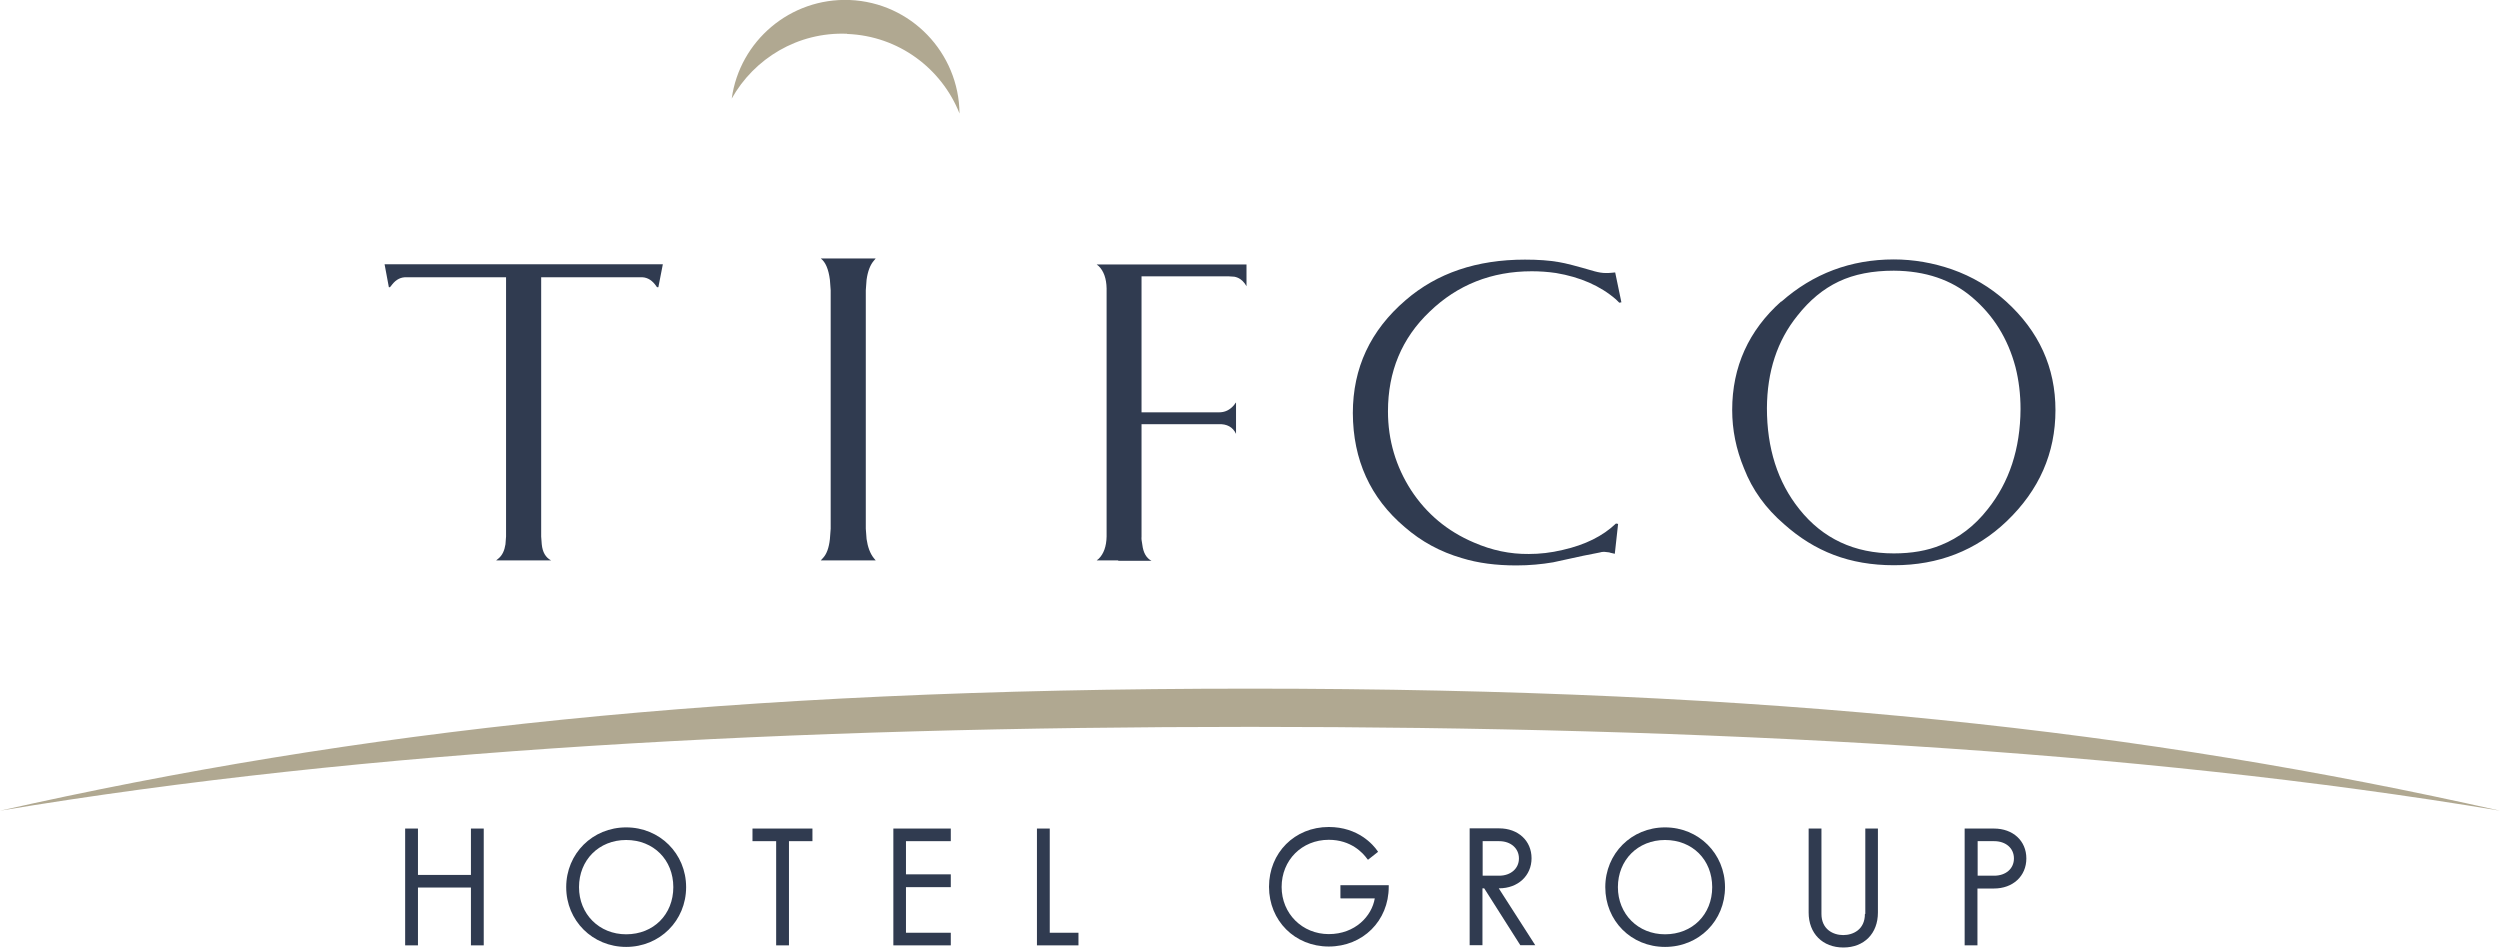 <?xml version="1.0" encoding="UTF-8"?> <svg xmlns="http://www.w3.org/2000/svg" id="Layer_2" data-name="Layer 2" viewBox="0 0 128.84 48.84"><defs><style> .cls-1 { fill: #303b50; } .cls-2 { fill: #b0a891; } </style></defs><g id="Layer_1-2" data-name="Layer 1"><g><g><path class="cls-1" d="m26.68,28.88h-1.11l.11-.09c.21-.17.32-.42.37-.74l.03-.4v-13.36h-5.11c-.3-.02-.55.11-.75.36l-.12.15h-.06l-.22-1.18h14.34l-.23,1.18h-.07l-.11-.15c-.21-.26-.46-.38-.75-.36h-5.11v13.36l.03.4c.04.41.2.68.48.83h-1.71Z"></path><path class="cls-1" d="m57.63,28.88h-1.11l.11-.09c.25-.25.39-.63.4-1.14v-12.79c-.01-.51-.15-.89-.4-1.14l-.11-.09h7.72v1.12l-.09-.14c-.14-.19-.32-.31-.54-.35l-.31-.02h-4.47v7.01h3.96c.33.01.6-.12.82-.39.02-.04.05-.07.09-.12v1.62c-.16-.35-.47-.52-.91-.5h-3.96v5.81c-.01.07,0,.21.04.4.05.42.21.69.47.83h-1.71Z"></path><path class="cls-1" d="m82.95,28.47l-.26-.03c-.06,0-.14,0-.23.03l-.86.17-1.56.34c-.59.1-1.22.16-1.89.16-1.05,0-1.98-.12-2.82-.38-1.1-.32-2.08-.85-2.94-1.6-1.77-1.5-2.66-3.46-2.67-5.87,0-2.32.9-4.26,2.72-5.82,1.62-1.4,3.67-2.09,6.15-2.09.67,0,1.26.04,1.76.13.32.05.93.21,1.82.47.22.06.41.09.57.09.12,0,.22,0,.29-.01l.21-.02.32,1.54-.11.02-.17-.17c-.81-.7-1.84-1.15-3.09-1.36-.41-.06-.83-.09-1.25-.09-2.07,0-3.83.7-5.26,2.08-1.44,1.37-2.15,3.09-2.15,5.14,0,1.49.41,2.85,1.19,4.06.79,1.21,1.87,2.12,3.24,2.7.92.4,1.85.6,2.83.59.55,0,1.13-.06,1.75-.21,1.15-.26,2.06-.71,2.74-1.36l.11.02-.17,1.54-.26-.06Z"></path><path class="cls-1" d="m91.8,15.55c1.64-1.45,3.58-2.18,5.8-2.18,1.03,0,2.03.18,2.99.51,1.05.37,1.98.92,2.79,1.65,1.7,1.54,2.55,3.41,2.55,5.61,0,2.21-.84,4.12-2.51,5.72-1.58,1.51-3.52,2.27-5.81,2.27s-4.09-.71-5.67-2.12c-.94-.81-1.63-1.76-2.06-2.87-.41-.99-.61-1.99-.61-3.01,0-2.23.85-4.1,2.53-5.6m-.74,5.5c0,2.07.55,3.81,1.67,5.21,1.21,1.52,2.84,2.28,4.87,2.28.92,0,1.73-.14,2.43-.43.92-.37,1.73-.98,2.41-1.85,1.11-1.39,1.68-3.11,1.69-5.16,0-.76-.09-1.49-.26-2.16-.39-1.47-1.14-2.68-2.26-3.62-1.04-.88-2.38-1.34-4.01-1.35-1.09,0-2.04.18-2.84.56-.8.38-1.5.96-2.13,1.76-1.04,1.29-1.56,2.88-1.57,4.77"></path></g><polygon class="cls-1" points="24.27 45.09 21.54 45.09 21.54 42.7 20.88 42.7 20.88 48.72 21.54 48.72 21.54 45.74 24.27 45.74 24.27 48.72 24.93 48.72 24.93 42.7 24.27 42.7 24.27 45.09"></polygon><path class="cls-1" d="m32.27,48.15c-1.39,0-2.43-1.04-2.43-2.43s1.02-2.43,2.43-2.43,2.43,1.02,2.43,2.43-1.02,2.43-2.43,2.43m0-5.51c-1.73,0-3.09,1.35-3.09,3.08s1.36,3.08,3.09,3.08,3.09-1.35,3.09-3.08-1.36-3.08-3.09-3.08"></path><polygon class="cls-1" points="38.78 43.35 40 43.35 40 48.72 40.66 48.72 40.66 43.35 41.87 43.35 41.87 42.7 38.78 42.7 38.78 43.35"></polygon><polygon class="cls-1" points="46.04 48.72 49 48.72 49 48.07 46.69 48.07 46.69 45.72 49 45.72 49 45.06 46.69 45.06 46.69 43.35 49 43.35 49 42.7 46.04 42.7 46.04 48.72"></polygon><polygon class="cls-1" points="54.1 42.7 53.44 42.7 53.44 48.72 55.58 48.72 55.58 48.07 54.1 48.07 54.1 42.7"></polygon><path class="cls-1" d="m69.09,46.3h1.76c-.15.91-1.01,1.84-2.37,1.84s-2.43-1.05-2.43-2.43,1.04-2.43,2.43-2.43c1.15,0,1.76.68,1.97.97l.05.06.52-.41-.04-.06c-.2-.29-.98-1.22-2.5-1.22-1.76,0-3.08,1.33-3.08,3.08s1.33,3.08,3.08,3.08,3.09-1.32,3.09-3.08v-.08h-2.49v.65Z"></path><path class="cls-1" d="m76.41,43.35h.85c.6,0,1.02.37,1.02.89s-.42.89-1.02.89h-.85v-1.78Zm.85,2.43c.97,0,1.67-.65,1.67-1.55s-.69-1.54-1.67-1.54h-1.52v6.02h.66v-2.93h.09l1.86,2.93h.77l-1.88-2.93h.02Z"></path><path class="cls-1" d="m85.81,48.15c-1.39,0-2.43-1.04-2.43-2.43s1.02-2.43,2.43-2.43,2.43,1.02,2.43,2.43-1.02,2.43-2.43,2.43m0-5.51c-1.73,0-3.08,1.35-3.08,3.08s1.33,3.08,3.08,3.08,3.09-1.35,3.09-3.08-1.36-3.08-3.09-3.08"></path><path class="cls-1" d="m96.11,47.1c0,.81-.61,1.09-1.12,1.09s-1.12-.29-1.12-1.09v-4.4h-.66v4.33c0,1.08.72,1.8,1.79,1.8s1.78-.72,1.78-1.8v-4.33h-.65v4.4Z"></path><path class="cls-1" d="m102.77,45.13h-.85v-1.78h.85c.6,0,1.02.36,1.02.89s-.42.89-1.02.89m0-2.43h-1.52v6.02h.66v-2.93h.85c.98,0,1.67-.64,1.67-1.55s-.69-1.54-1.67-1.54"></path><path class="cls-2" d="m43.66,1.75c2.65.1,4.87,1.78,5.79,4.1-.03-3.13-2.5-5.72-5.66-5.85-3.06-.12-5.67,2.11-6.08,5.08,1.16-2.07,3.41-3.44,5.94-3.34"></path><path class="cls-1" d="m43.41,28.88h-1.11l.11-.12c.19-.2.31-.52.36-.98l.04-.53v-12.29l-.04-.54c-.07-.54-.22-.91-.47-1.1h2.83l-.1.12c-.18.21-.31.54-.37.98l-.04.54v12.29l.04.53c.06.41.18.74.37.98l.1.12h-1.71Z"></path><path class="cls-2" d="m128.84,41.78c-18.33-4.12-37.43-6.29-64.42-6.29S18.33,37.66,0,41.78c18.88-3.15,40.9-4.32,64.42-4.32s45.54,1.17,64.42,4.32"></path></g></g></svg> 
